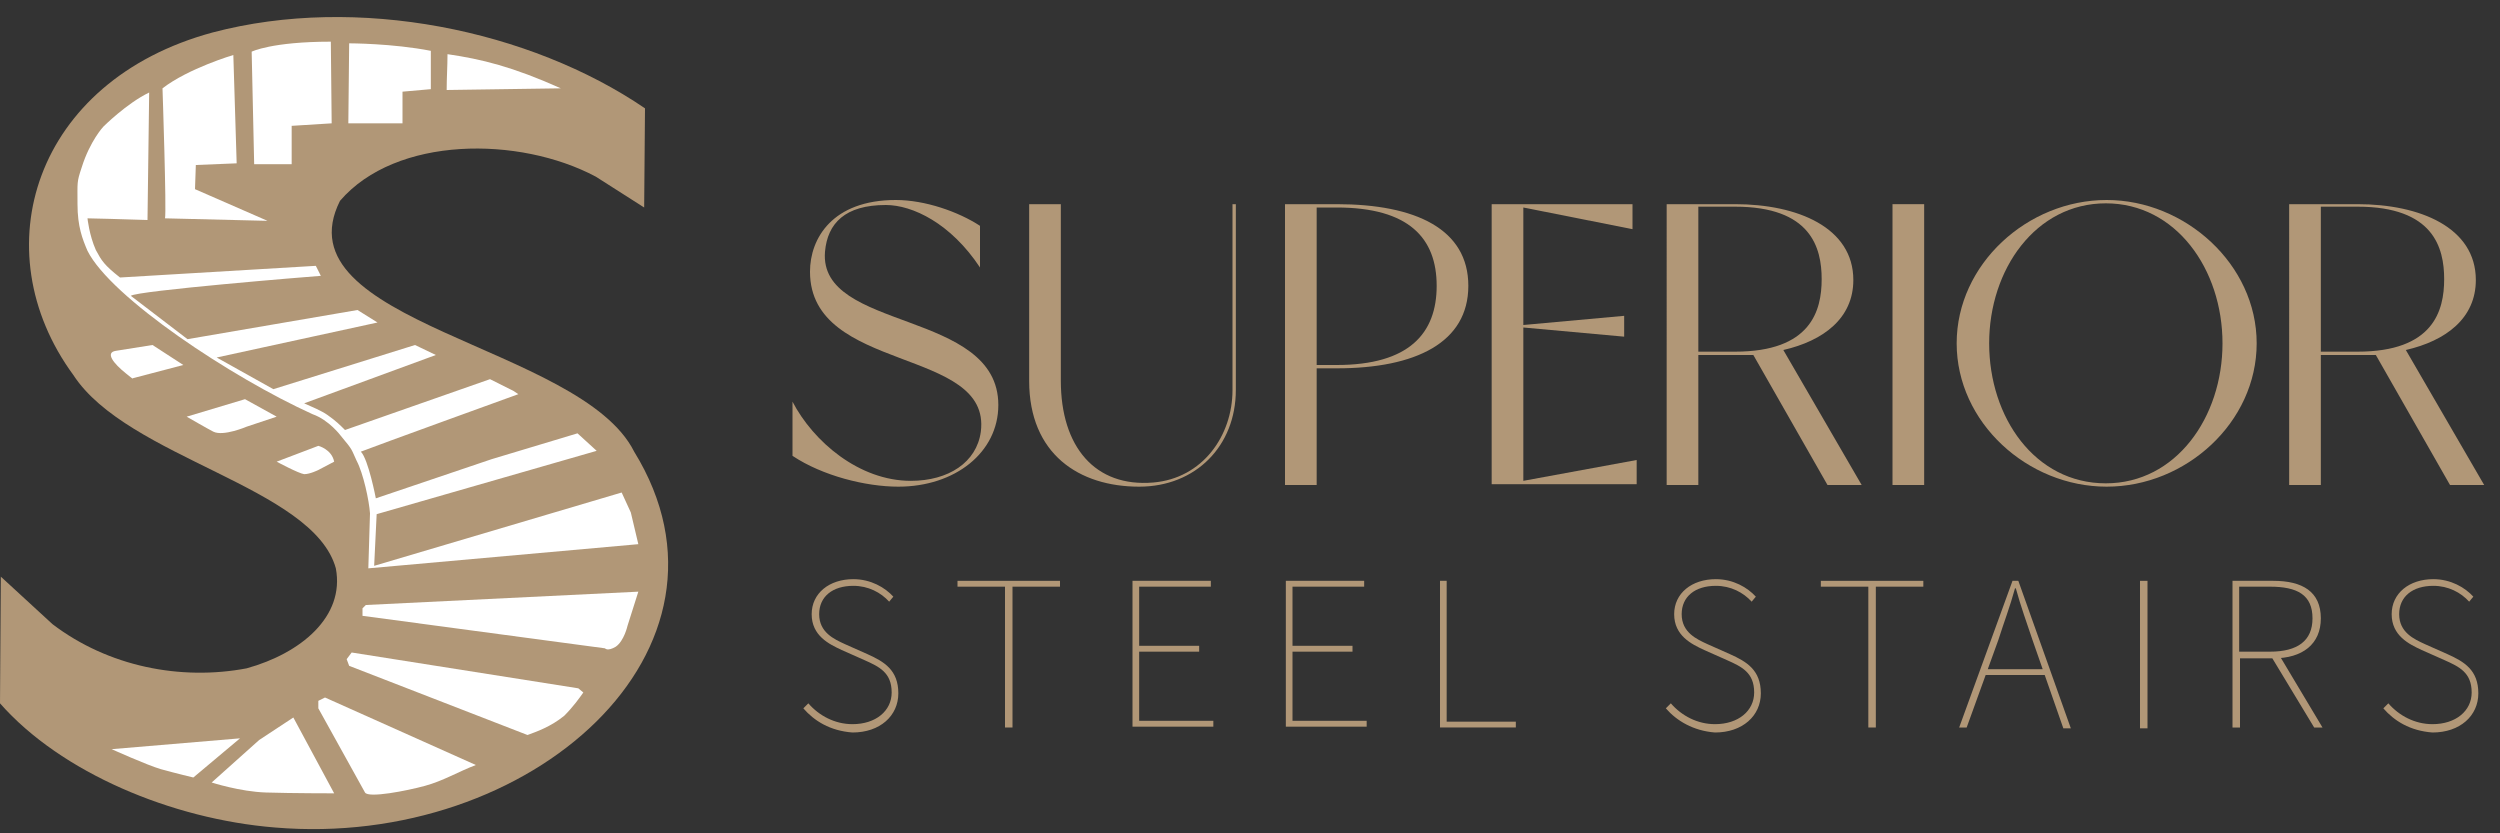 <svg xmlns="http://www.w3.org/2000/svg" xmlns:xlink="http://www.w3.org/1999/xlink" id="Layer_1" x="0px" y="0px" viewBox="0 0 300 100" xml:space="preserve"><rect x="0" y="0" width="300" height="100" fill="#333333" stroke="none"/>  <g>	<g>		<path fill="#B19777" d="M119.8,48.6c0,5.7-5.2,9.8-12,9.8c-3.9,0-9.1-1.3-12.7-3.7v-6.5c2.5,4.8,8,9.5,14.2,9.5   c4.5,0,7.9-2.2,8.4-5.9c1.3-10.2-20.5-7-20.5-19.2c0-4,2.7-8.6,10.3-8.6c3.5,0,7.5,1.4,10.1,3.1v5c-3.5-5.3-8.1-7.5-11.3-7.5   c-4.9,0-7,2.2-7.3,5.6C98.2,39.8,119.8,37.1,119.8,48.6z"></path>		<path fill="#B19777" d="M148.3,24.5v22.3c0,6.7-4.8,11.6-11.6,11.6c-7.2,0-13.2-3.9-13.2-12.7V24.5h3.8v21.2   c0,7.9,4.1,12.8,11.1,12.2c5.9-0.5,9.5-5.6,9.5-11.1V24.5H148.3z"></path>		<path fill="#B19777" d="M176.2,34.3c0,6.8-6.3,9.9-15.8,9.9H158v14h-3.8V24.5h6.2C169.9,24.5,176.2,27.5,176.2,34.3z M172.4,34.3   c0-5.7-3.3-9.4-12-9.4H158v18.9h2.4C169.1,43.8,172.4,40,172.4,34.3z"></path>		<path fill="#B19777" d="M196.4,55.2v2.9H179V24.5h16.9v3l-13.1-2.6V39l12.1-1.1v2.5l-12.1-1.1v18.4L196.4,55.2z"></path>		<path fill="#B19777" d="M223.4,58.2h-4.1l-8.9-15.6c-0.7,0-1.4,0-2.2,0h-4.4v15.6h-3.8V24.5h8.2c7.5,0,14.2,2.8,14.2,9.1   c0,4.6-3.6,7.3-8.4,8.4L223.4,58.2z M218.6,33.5c0-3.8-1.3-8.7-10.4-8.7h-4.4v17.4h4.4C217.3,42.2,218.6,37.3,218.6,33.5z"></path>		<path fill="#B19777" d="M230.9,24.5v33.7h-3.8V24.5H230.9z"></path>		<path fill="#B19777" d="M270.8,41.2c0,9.5-8.5,17.2-18,17.2c-9.5,0-18-7.7-18-17.2c0-9.5,8.5-17.2,18-17.2   C262.2,24,270.8,31.7,270.8,41.2z M266.7,41.2c0-8.9-5.6-16.8-14-16.8c-8.4,0-14,7.9-14,16.8c0,8.9,5.5,16.8,14,16.8   C261.1,58,266.7,50.1,266.7,41.2z"></path>		<path fill="#B19777" d="M298.1,58.2H294l-8.9-15.6c-0.7,0-1.4,0-2.2,0h-4.4v15.6h-3.8V24.5h8.2c7.5,0,14.2,2.8,14.2,9.1   c0,4.6-3.6,7.3-8.4,8.4L298.1,58.2z M293.3,33.5c0-3.8-1.3-8.7-10.4-8.7h-4.4v17.4h4.4C292,42.2,293.3,37.3,293.3,33.5z"></path>	</g>	<g>		<g>			<g>				<path fill="#B19777" d="M96.4,85l0.6-0.6c1.3,1.5,3.2,2.5,5.3,2.5c2.8,0,4.7-1.6,4.7-3.8c0-2.4-1.5-3.1-3.3-3.9l-2.7-1.2     c-1.5-0.7-3.6-1.7-3.6-4.3c0-2.5,2.1-4.2,5-4.2c2.1,0,3.8,1,4.8,2.1l-0.5,0.6c-1-1.1-2.5-1.9-4.3-1.9c-2.5,0-4.1,1.3-4.1,3.4     c0,2.2,1.8,3,3.1,3.6l2.7,1.2c2,0.9,3.7,1.9,3.7,4.7c0,2.7-2.2,4.7-5.5,4.7C99.6,87.7,97.7,86.5,96.4,85z"></path>				<path fill="#B19777" d="M120.6,70.4h-5.7v-0.7h12.3v0.7h-5.7v16.9h-0.9V70.4z"></path>				<path fill="#B19777" d="M135.8,69.7h9.5v0.7h-8.6v7.1h7.2v0.7h-7.2v8.3h8.9v0.7h-9.7V69.7z"></path>				<path fill="#B19777" d="M154.2,69.7h9.5v0.7h-8.6v7.1h7.2v0.7h-7.2v8.3h8.9v0.7h-9.7V69.7z"></path>				<path fill="#B19777" d="M172.7,69.7h0.9v16.9h8.3v0.7h-9.1V69.7z"></path>				<path fill="#B19777" d="M199.9,85l0.6-0.6c1.3,1.5,3.2,2.5,5.3,2.5c2.8,0,4.7-1.6,4.7-3.8c0-2.4-1.5-3.1-3.3-3.9l-2.7-1.2     c-1.5-0.7-3.6-1.7-3.6-4.3c0-2.5,2.1-4.2,5-4.2c2.1,0,3.8,1,4.8,2.1l-0.5,0.6c-1-1.1-2.5-1.9-4.3-1.9c-2.5,0-4.1,1.3-4.1,3.4     c0,2.2,1.8,3,3.1,3.6l2.7,1.2c2,0.9,3.7,1.9,3.7,4.7c0,2.7-2.2,4.7-5.5,4.7C203.2,87.7,201.2,86.5,199.9,85z"></path>				<path fill="#B19777" d="M224.2,70.4h-5.7v-0.7h12.3v0.7h-5.7v16.9h-0.9V70.4z"></path>				<path fill="#B19777" d="M241.5,69.7h0.7l6.3,17.7h-0.9l-3.7-10.6c-0.7-2.1-1.4-4-2-6.2h-0.1c-0.6,2.2-1.3,4-2,6.2L236,87.3h-0.9     L241.5,69.7z M237.9,80.3h7.8V81h-7.8V80.3z"></path>				<path fill="#B19777" d="M256.8,69.7h0.9v17.7h-0.9V69.7z"></path>				<path fill="#B19777" d="M267.9,69.7h4.9c3.5,0,5.7,1.3,5.7,4.5c0,3.1-2.2,4.8-5.7,4.8h-4v8.3h-0.9V69.7z M272.4,78.2     c3.3,0,5.1-1.3,5.1-4c0-2.8-1.8-3.8-5.1-3.8h-3.7v7.8H272.4z M272.5,78.7l1-0.1l5.2,8.7h-1L272.5,78.7z"></path>				<path fill="#B19777" d="M286,85l0.6-0.6c1.3,1.5,3.2,2.5,5.3,2.5c2.8,0,4.7-1.6,4.7-3.8c0-2.4-1.5-3.1-3.3-3.9l-2.7-1.2     c-1.5-0.7-3.6-1.7-3.6-4.3c0-2.5,2.1-4.2,5-4.2c2.1,0,3.8,1,4.8,2.1l-0.5,0.6c-1-1.1-2.5-1.9-4.3-1.9c-2.5,0-4.1,1.3-4.1,3.4     c0,2.2,1.8,3,3.1,3.6l2.7,1.2c2,0.9,3.7,1.9,3.7,4.7c0,2.7-2.2,4.7-5.5,4.7C289.2,87.7,287.3,86.5,286,85z"></path>			</g>		</g>	</g>	<g>		<path fill="#B19777" d="M33,99.3c-12.4-1-25.7-6.6-33-14.9c0,0,0.1-15.2,0.1-15.2l6.2,5.7c6.7,5.1,15.4,6.8,23.3,5.3   c6.5-1.8,11.8-6.2,10.7-12C37.6,58.4,15.3,55,8.8,45c-11-15-4.7-35.3,16.7-41.1C42.9-0.7,63.6,3.6,77.4,13c0,0-0.1,11.9-0.1,11.9   l-5.8-3.7c-9.2-4.9-24-4.9-30.7,2.9c-7.4,14.7,28.9,17.3,35.3,30.1C90.7,77.9,63.7,101.9,33,99.3z"></path>		<g>			<path fill="#FFFFFF" d="M30.5,19.7H35v-4.6l4.8-0.3L39.7,5c-7.1,0-9.5,1.2-9.5,1.2L30.5,19.7z"></path>			<path fill="#FFFFFF" d="M48.3,14.8l0-3.8l3.4-0.3V6.1c-4.6-0.9-9.8-0.9-9.8-0.9l-0.1,9.6L48.3,14.8z"></path>			<path fill="#FFFFFF" d="M53.7,6.5c0,1.4-0.1,2.9-0.1,4.3l0,0l13.7-0.2C61.5,8,57.8,7.1,53.7,6.5z"></path>			<path fill="#FFFFFF" d="M32.1,26.5l-8.7-3.8l0.1-2.9l4.9-0.2L28,6.6c0,0-5.4,1.6-8.5,4c0,0,0.5,14.8,0.3,15.6L32.1,26.5    L32.1,26.5z"></path>			<path fill="#FFFFFF" d="M45.3,38.7l-2.4-1.5l-20.4,3.5l-6.8-5.2c0.6-0.6,21.4-2.3,22.8-2.4l-0.6-1.2l-23.5,1.4    c-1.9-1.5-2.2-2-2.9-3.3c-0.8-1.8-1-3.8-1-3.8s4.6,0.1,7.2,0.2l0.2-15.3c-2.7,1.3-5.5,4.1-5.5,4.1s-1.6,1.7-2.6,4.9    c-0.6,1.8-0.5,1.7-0.5,4.4s0.6,4.2,1.2,5.6c2.8,5.6,17.3,15.2,27,19.6c2,0.7,3.4,2.6,3.4,2.6c1.5,1.8,1.2,1.5,1.9,3    c0.8,1.5,1.5,4.8,1.6,6.3c0,0-0.2,6.6-0.2,6.6l32.4-2.9l-0.9-3.8l-1.1-2.4l-29.7,8.8l0.3-6.2l26.4-7.6L69.3,52L59,55.1l-13.9,4.7    c0,0-0.9-4.7-1.8-5.6c1.5-0.6,18.9-6.9,18.9-6.9l-0.6-0.4l-2.8-1.4l-17.4,6.1c-0.6-0.6-1.1-1.1-2.1-1.8c-0.7-0.5-1.9-1-2.8-1.4    l15.8-5.8l-2.5-1.2l-17,5.3L26,42.9"></path>			<path fill="#FFFFFF" d="M22,43.8l-3.7-2.4c0,0-3.1,0.5-4.4,0.7s-0.3,1.5,1.2,2.7c1.1,0.9,0.8,0.6,0.8,0.6L22,43.8z"></path>			<path fill="#FFFFFF" d="M33.2,50l-3.8-2.1l-7,2.1c0,0,2.6,1.5,3.2,1.8c1.2,0.6,4-0.6,4-0.6L33.2,50z"></path>			<path fill="#FFFFFF" d="M75.3,75.1l1.3-4.1l-32.7,1.6l-0.4,0.4v0.9l29.1,3.9c0,0,0.3,0.4,1.3-0.2C74.9,76.9,75.3,75.1,75.3,75.1z    "></path>			<path fill="#FFFFFF" d="M70,83.1l-0.6-0.5l-27.2-4.3l-0.6,0.8l0.3,0.8l21.4,8.3c1.1-0.4,2.8-1,4.4-2.3    C68.8,84.8,69.5,83.8,70,83.1z"></path>			<path fill="#FFFFFF" d="M57.1,91.8L39,83.7l-0.8,0.4v0.9c0,0,5.2,9.4,5.6,10.1s5-0.2,7.2-0.8S55,92.6,57.1,91.8z"></path>			<path fill="#FFFFFF" d="M40.1,95.2l-4.9-9.1l-4.1,2.7l-5.7,5.1c0,0,3.4,1.1,6.5,1.2C35,95.2,40.1,95.2,40.1,95.2z"></path>			<path fill="#FFFFFF" d="M28.8,88.6l-15.4,1.3c0,0,4.2,1.9,5.9,2.4c1.8,0.5,3.9,1,3.9,1L28.8,88.6z"></path>			<path fill="#FFFFFF" d="M40.1,55.4c-0.3-1.5-1.9-1.9-1.9-1.9l-5,1.9c0,0,2.6,1.4,3.3,1.5c0.7,0,1.7-0.5,1.7-0.5L40.1,55.4z"></path>		</g>	</g></g></svg>